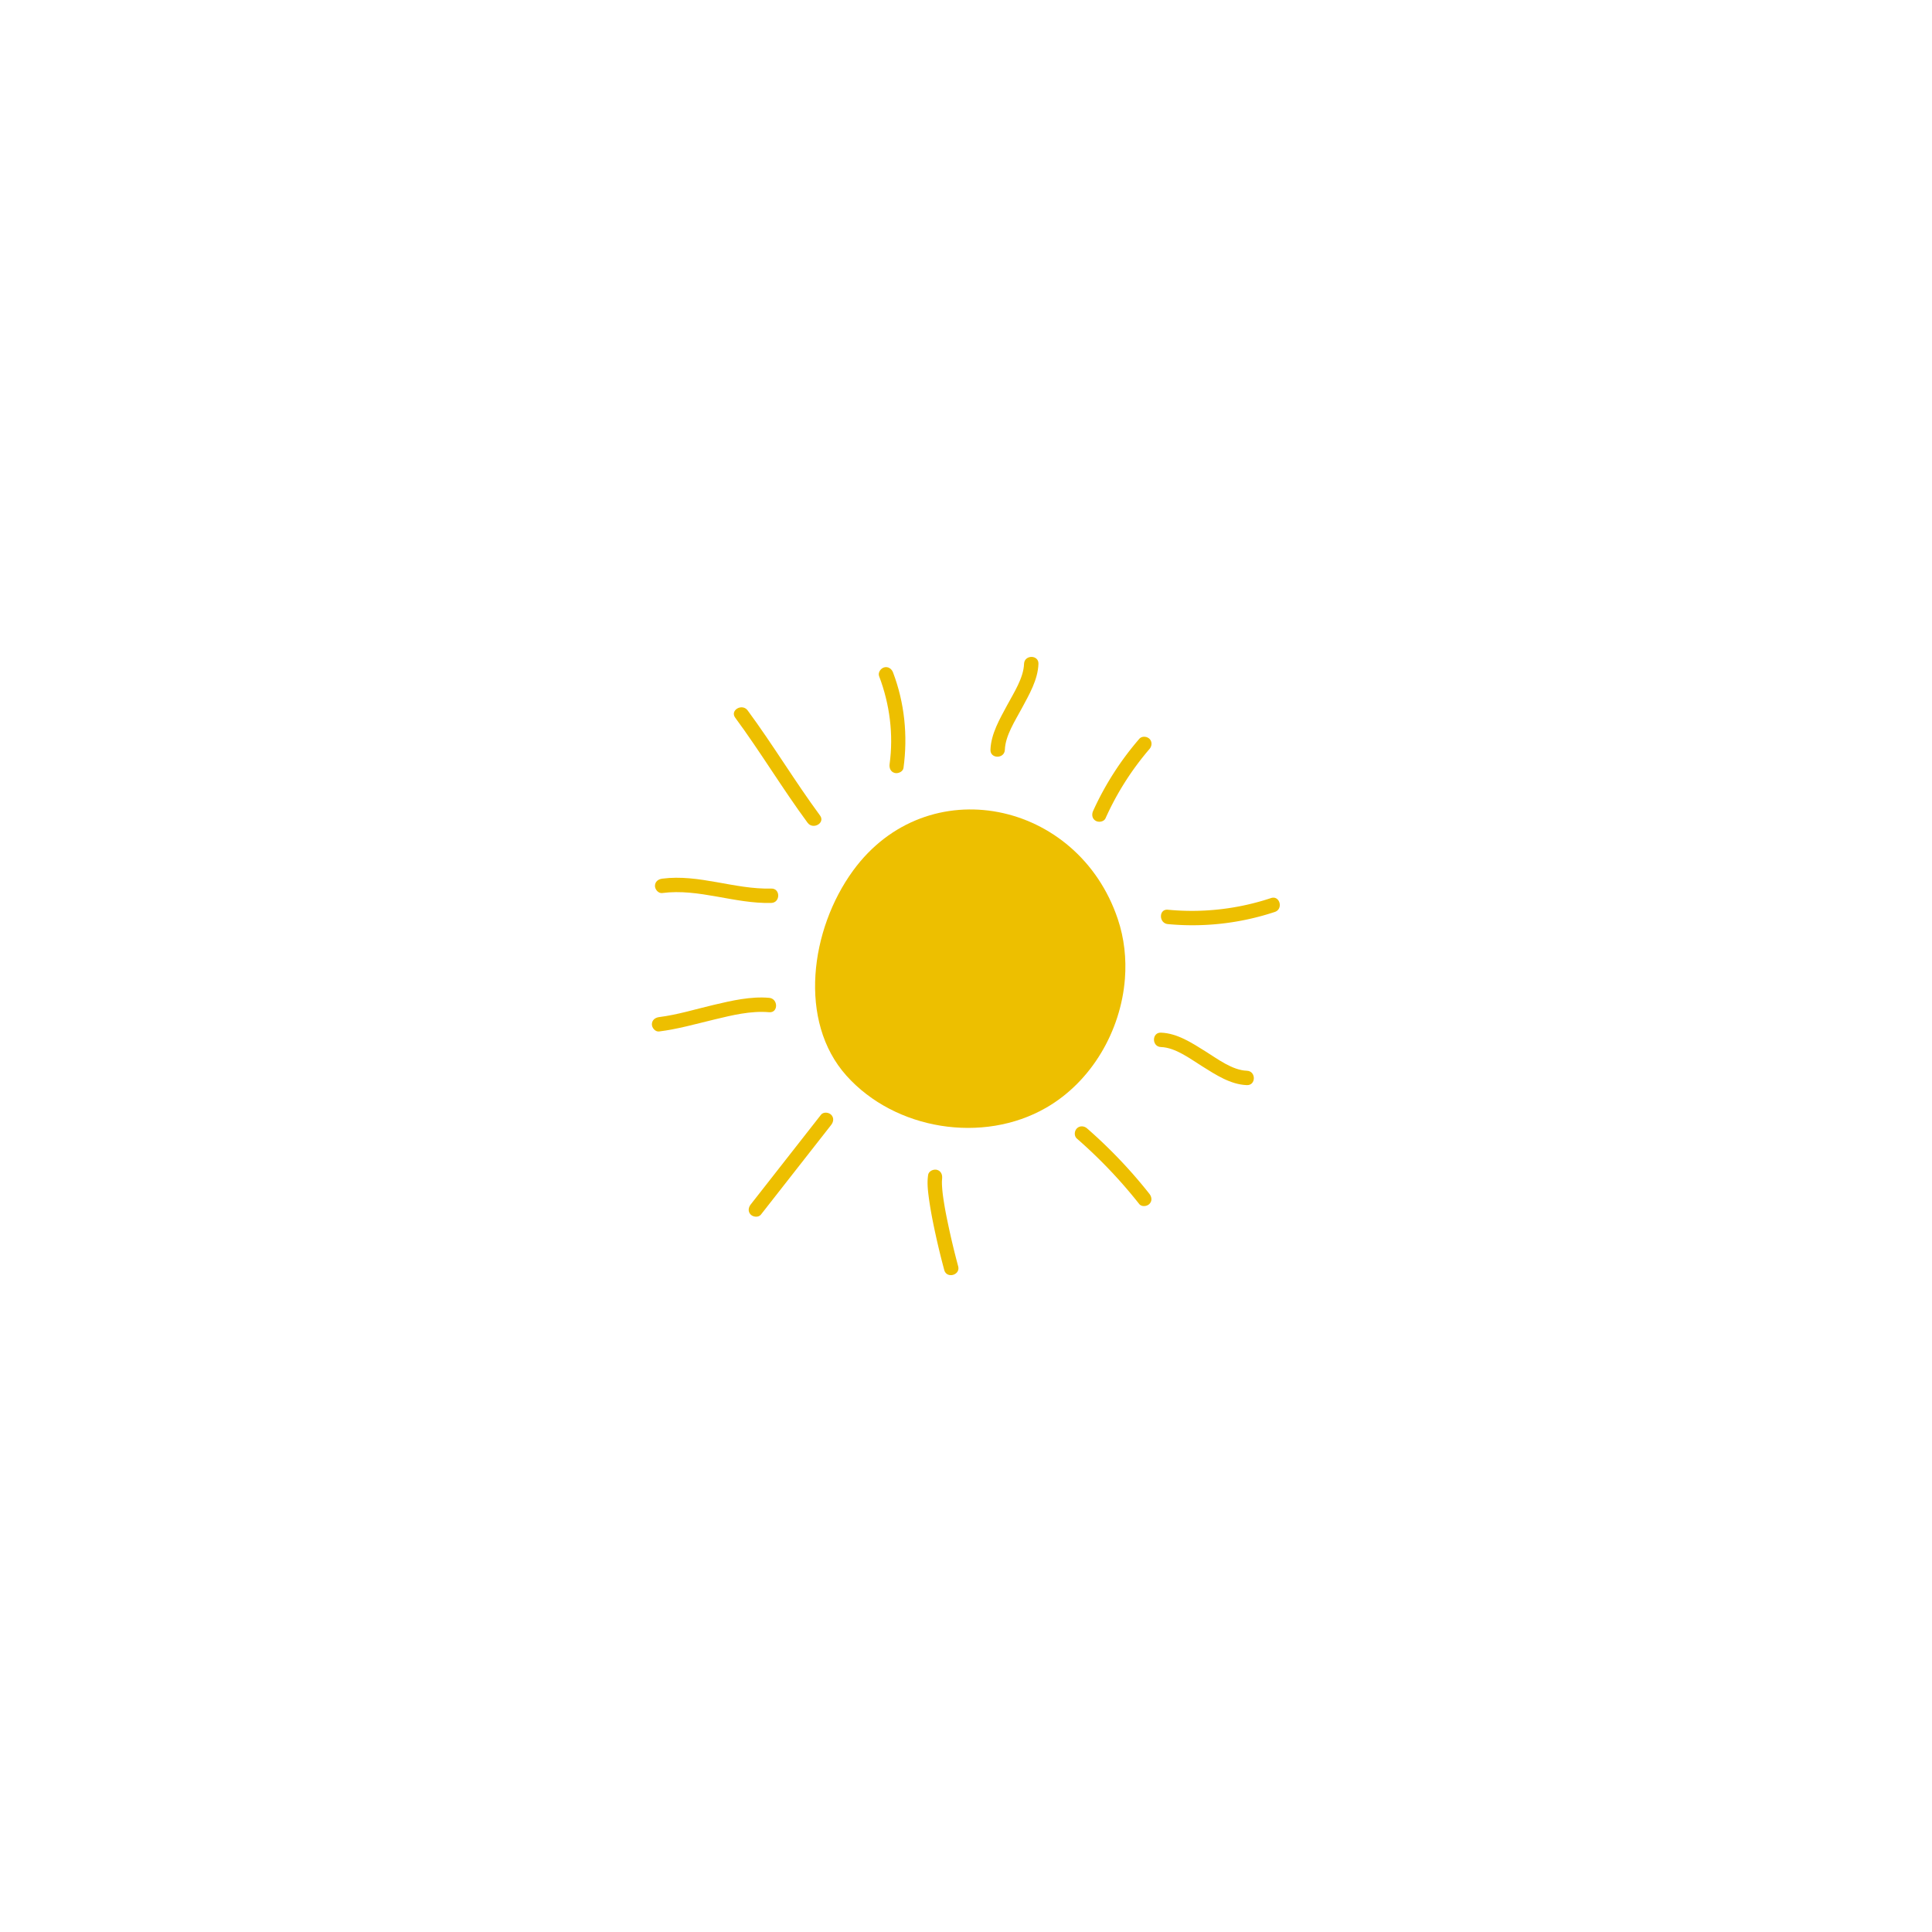 <?xml version="1.0" encoding="UTF-8"?>
<svg data-bbox="67.483 68.003 65.001 64" viewBox="0 0 200 200" height="200" width="200" xmlns="http://www.w3.org/2000/svg" data-type="color">
    <g>
        <path d="M84.889 84.42c-2.613-3.545-4.88-7.333-7.493-10.878-.563-.764-1.857-.022-1.288.751 2.613 3.545 4.88 7.333 7.493 10.878.563.764 1.858.022 1.288-.751z" fill="#EDBF00" data-color="1"/>
        <path d="M79.842 91.983c-3.8.103-7.485-1.522-11.295-1.024-.402.053-.741.305-.746.744-.004.362.346.796.746.744 3.806-.497 7.495 1.127 11.295 1.024.957-.025.961-1.514 0-1.488z" fill="#EDBF00" data-color="1"/>
        <path d="M79.625 103.296c-1.913-.169-3.877.29-5.727.725-1.876.441-3.752 1.027-5.669 1.268-.403.051-.741.306-.746.744-.004.364.346.794.746.744 1.939-.243 3.825-.785 5.721-1.239 1.839-.441 3.768-.921 5.674-.753.957.084.951-1.405.001-1.489z" fill="#EDBF00" data-color="1"/>
        <path d="m84.988 115.399-7.273 9.284c-.248.316-.309.744 0 1.053.258.257.805.318 1.054 0l7.273-9.284c.248-.316.309-.744 0-1.053-.257-.258-.804-.319-1.054 0z" fill="#EDBF00" data-color="1"/>
        <path d="M96.082 121.624c-.11.697-.051 1.394.035 2.091.122.983.295 1.959.492 2.929.329 1.621.71 3.235 1.141 4.832.249.924 1.688.532 1.438-.396a79.742 79.742 0 0 1-1.093-4.598 37.568 37.568 0 0 1-.474-2.663 13.781 13.781 0 0 1-.103-1.072 6.475 6.475 0 0 1-.01-.462c.001-.067.043-.468.011-.265.062-.397-.102-.801-.521-.916-.353-.097-.853.12-.916.52z" fill="#EDBF00" data-color="1"/>
        <path d="M111.479 117.865a50.586 50.586 0 0 1 6.449 6.769c.25.316.793.261 1.054 0 .312-.312.25-.736 0-1.053a50.65 50.65 0 0 0-6.449-6.769c-.303-.264-.756-.298-1.054 0-.27.27-.304.787 0 1.053z" fill="#EDBF00" data-color="1"/>
        <path d="M120.179 108.389c1.507.052 3.023 1.214 4.283 2.001 1.391.868 2.922 1.883 4.616 1.942.96.033.958-1.455 0-1.489-1.507-.052-3.023-1.214-4.283-2.001-1.391-.868-2.922-1.883-4.616-1.942-.96-.033-.959 1.456 0 1.489z" fill="#EDBF00" data-color="1"/>
        <path d="M120.896 95.662a27.07 27.07 0 0 0 11.073-1.259c.906-.301.518-1.739-.396-1.435a25.976 25.976 0 0 1-10.676 1.206c-.956-.092-.95 1.397-.001 1.488z" fill="#EDBF00" data-color="1"/>
        <path d="M114.446 84.703a29.623 29.623 0 0 1 4.547-7.165c.262-.305.3-.753 0-1.053-.269-.268-.791-.306-1.054 0a30.92 30.92 0 0 0-4.78 7.466c-.165.366-.106.8.267 1.018.319.188.854.103 1.02-.266z" fill="#EDBF00" data-color="1"/>
        <path d="M104.023 77.614c.05-1.458 1.061-2.998 1.755-4.291.759-1.415 1.666-2.957 1.722-4.602.033-.958-1.459-.957-1.491 0-.05 1.458-1.061 2.998-1.755 4.291-.759 1.415-1.666 2.957-1.722 4.602-.033.959 1.458.957 1.491 0z" fill="#EDBF00" data-color="1"/>
        <path d="M93.53 79.493c.455-3.339.114-6.729-1.085-9.886-.143-.376-.503-.633-.917-.52-.361.099-.664.538-.521.916 1.098 2.89 1.503 6.026 1.085 9.095-.054.398.096.799.521.916.348.095.863-.12.917-.521z" fill="#EDBF00" data-color="1"/>
        <path d="M116.451 101.328c.161-2.082-.065-4.187-.733-6.178-4.132-12.329-19.73-15.541-27.402-5.032-4.447 6.092-5.725 15.613-.694 21.234 5.031 5.621 14.129 7.089 20.67 3.323 4.718-2.717 7.74-7.956 8.159-13.347z" fill="#EDBF00" data-color="1"/>
    </g>
</svg>

